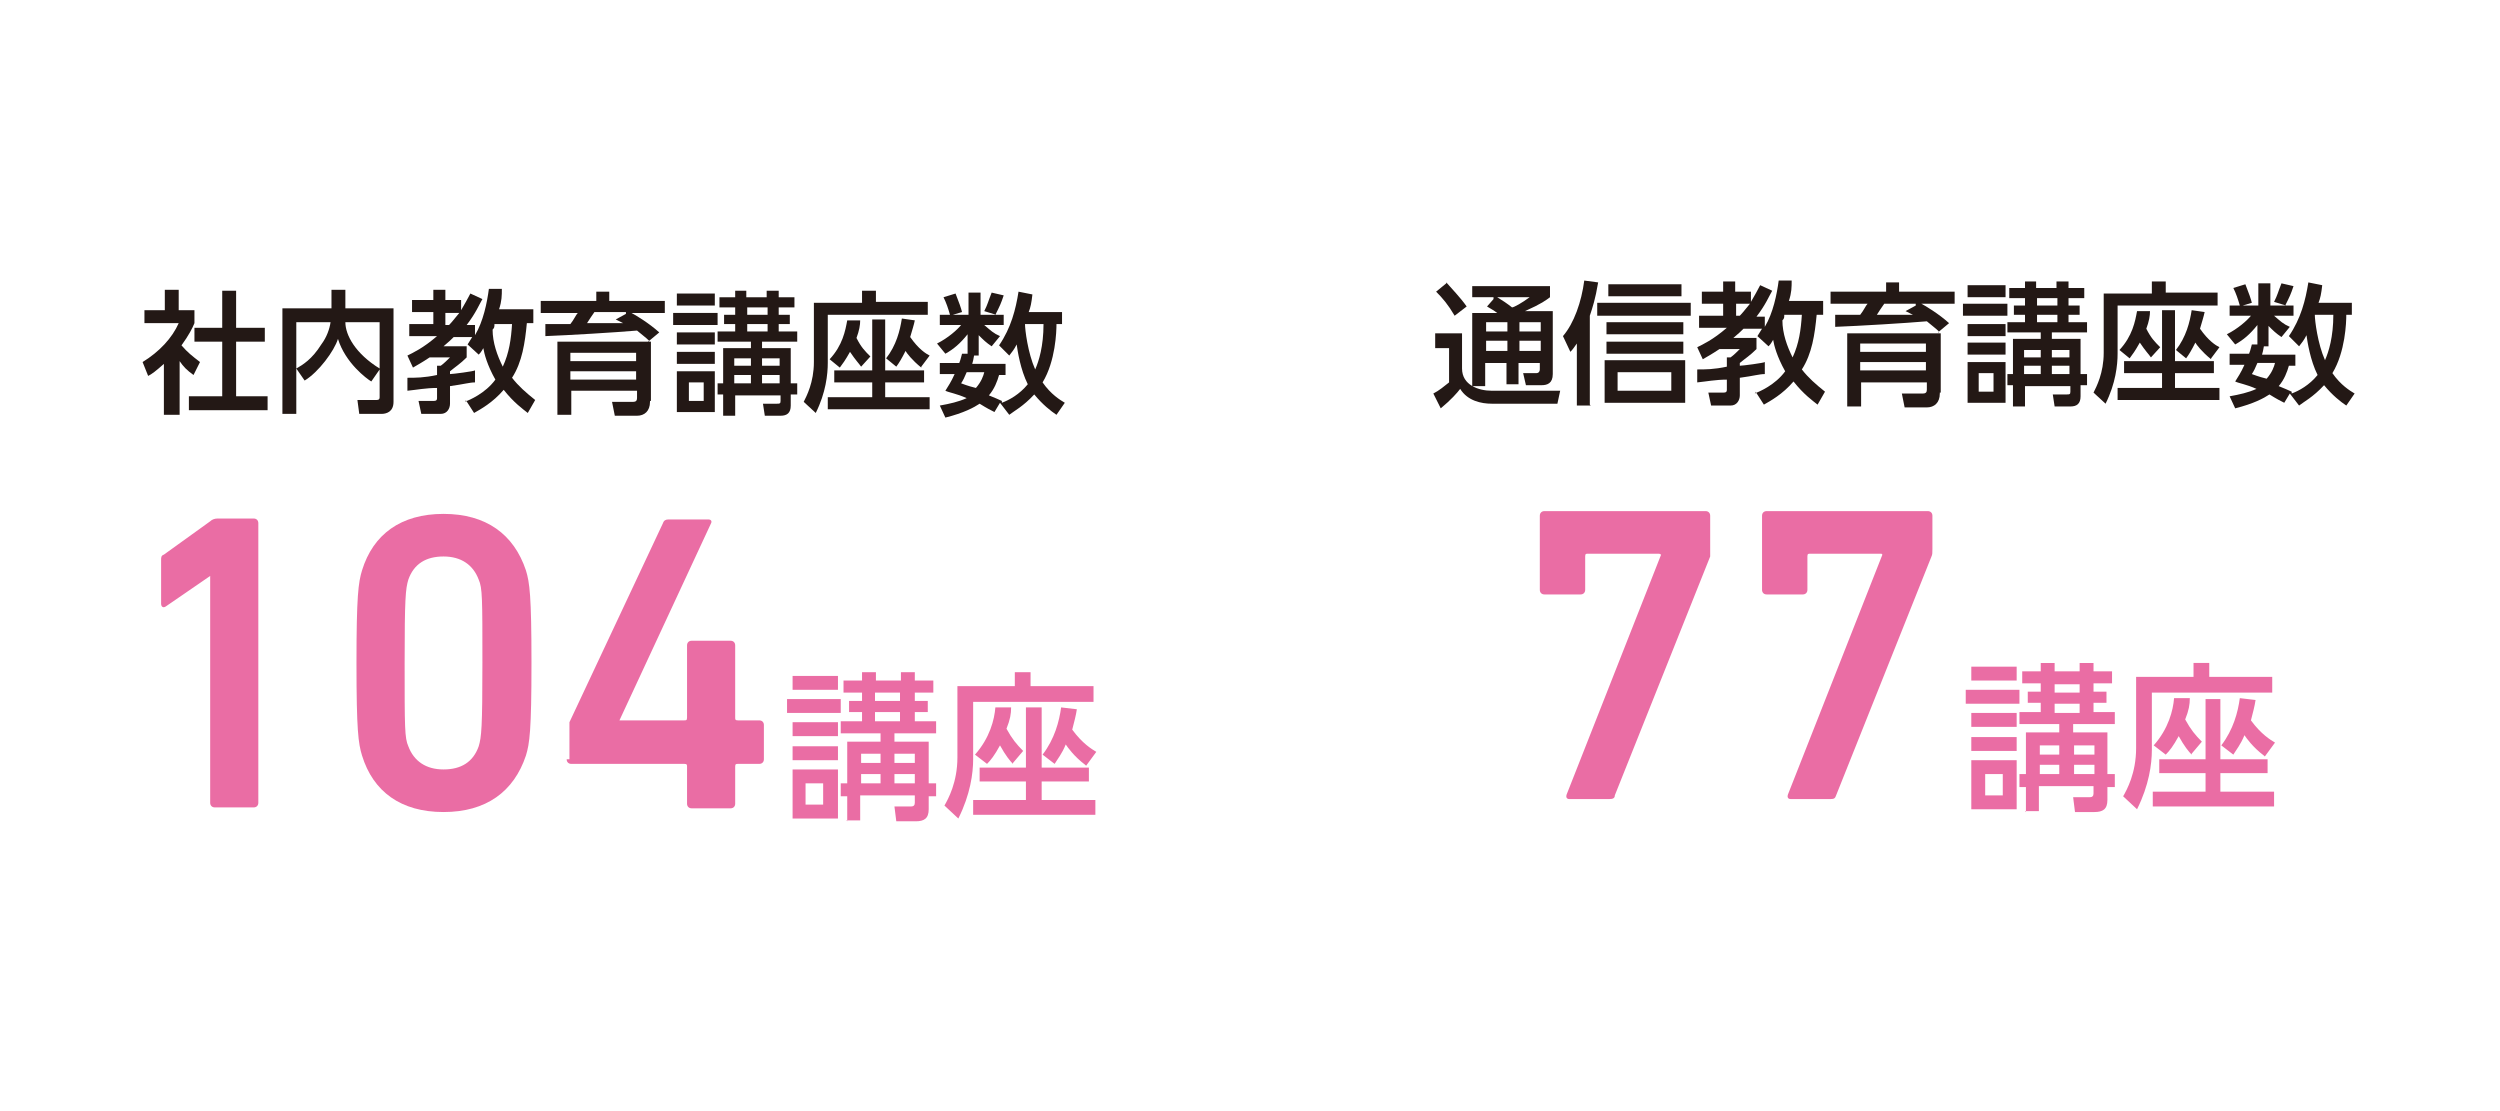 <?xml version="1.0" encoding="UTF-8"?>
<svg id="_レイヤー_1" xmlns="http://www.w3.org/2000/svg" version="1.1" viewBox="0 0 270 120">
  <!-- Generator: Adobe Illustrator 29.7.1, SVG Export Plug-In . SVG Version: 2.1.1 Build 8)  -->
  <defs>
    <style>
      .st0 {
        fill: #231815;
      }

      .st1 {
        fill: #ea6da4;
      }
    </style>
  </defs>
  <g>
    <path class="st0" d="M19.2,44.8h-1.5v-5.5c-.9.8-1.3,1.1-1.7,1.3l-.6-1.5c1.8-1.1,3.2-2.6,3.9-4.2h-3.7v-1.4h2.2v-2.2h1.5v2.2h1.7v1.4c-.2.5-.6,1.3-1.4,2.4.7.8,1.1,1.1,2,1.8l-.7,1.4c-.7-.5-1.1-.9-1.5-1.5v5.8h-.2ZM24,31.4h1.5v4h3.1v1.5h-3.1v5.9h3.4v1.5h-8.5v-1.5h3.6v-5.9h-3v-1.5h3v-4Z"/>
    <path class="st0" d="M32,39.8c.7-.4,1.7-1,2.7-2.6.6-.8.9-1.7,1-2.4h-3.7v9.9h-1.5v-11.4h5.3v-2h1.5v2h5.2v10.1c0,1.1-.8,1.3-1.3,1.3h-2.4l-.2-1.5h2c.2,0,.4,0,.4-.3v-3l-.9,1.3c-.5-.3-2.8-2-3.6-4.6-.4,1.3-2.1,3.6-3.6,4.5,0,0-.9-1.3-.9-1.3ZM41,34.8h-3.7c0,1.4,1.1,3.4,3.7,5v-5Z"/>
    <path class="st0" d="M50.2,43.4c.5-.2,2.2-.9,3.3-2.4-.9-1.6-1.2-2.8-1.3-3.4-.2.3-.2.4-.5.7l-1.2-1.1c.2-.3.3-.5.5-.8h-2c-.2.2-.5.5-1.1,1h2.5v1.2c-.7.7-1.2,1-1.8,1.5v.3c.3,0,2.6-.3,2.7-.4v1.3c-.6,0-1.2.2-2.7.4v1.9c0,.5-.3,1.1-1,1.1h-2.1l-.3-1.4h1.6c.2,0,.4,0,.4-.3v-1.1c-1.2,0-2.2.2-3.2.3v-1.4c.9,0,1.8,0,3.2-.3v-1h.4c.3-.2.8-.7,1-.9h-2.2c-.9.6-1.3.8-1.8,1.1l-.6-1.3c.6-.3,1.7-.8,3.2-2.1h-3v-1.3h2.6v-1.3h-2.3v-1.3h2.3v-1.1h1.3v1.1h1.7v1.1c.4-.7.7-1.2,1-1.8l1.3.6c-.3.5-.7,1.5-1.7,2.8h.9v1.1c.9-1.5,1.3-3.5,1.5-5h1.4c0,.7,0,1.3-.3,2.2h3.7v1.5h-.7c-.2,2.1-.5,4.2-1.6,5.9.7.9,1.5,1.6,2.5,2.4l-.8,1.4c-.5-.4-1.5-1.1-2.6-2.5-1.2,1.4-2.5,2.1-3.2,2.5l-.9-1.4v.2ZM48.1,33.8v1.3h.4c.3-.3.6-.7,1.1-1.3h-1.5ZM53.4,35c0,.3,0,.4-.2.6,0,1.4.5,2.8,1.1,4,.7-1.5.9-3,1-4.6h-2,0Z"/>
    <path class="st0" d="M70.1,36.8c-.4-.4-.6-.5-1.3-1.1-2.3.2-7.3.5-9.9.6v-1.3h2.7c.4-.5.6-1,.8-1.2h-4v-1.3h6v-1h1.4v1h6v1.3h-3.6c.4.2,1.9,1.1,3,2.1l-1.2,1h.1ZM70.2,43.4c0,1-.6,1.5-1.4,1.5h-2.4l-.3-1.5h2.3q.4,0,.4-.4v-.8h-7.1v2.6h-1.5v-7.9h10.1v6.4h-.1ZM68.7,38.1h-7.1v.9h7.1v-.9ZM68.7,40.1h-7.1v.9h7.1v-.9ZM67.6,33.7h-3.4c-.4.6-.5.7-.8,1.2.5,0,3.3,0,3.9,0l-.8-.4,1.1-.6h0Z"/>
    <path class="st0" d="M77.5,33.8v1.3h-4.8v-1.3h4.8ZM77.2,31.7v1.3h-4.1v-1.3h4.1ZM77.2,35.9v1.3h-4.1v-1.3h4.1ZM77.2,38v1.3h-4.1v-1.3h4.1ZM77.2,40.1v4.4h-4.1v-4.4h4.1ZM76,41.3h-1.6v2h1.6v-2ZM78.1,44.8v-2.2h-.6v-1.2h.6v-3.8h3v-.7h-3.6v-1.1h1.9v-.8h-1.2v-1h1.2v-.8h-1.7v-1.1h1.7v-.7h1.2v.7h2.2v-.7h1.3v.7h1.7v1.1h-1.7v.8h1.2v1h-1.2v.8h2v1.1h-3.8v.7h3.1v3.8h.7v1.2h-.7v1.2c0,.8-.4,1.1-1.1,1.1h-1.7l-.2-1.3h1.5c.3,0,.4,0,.4-.3v-.6h-4.9v2.2h-1.3ZM81.1,38.7h-1.8v.8h1.8v-.8ZM81.1,40.5h-1.8v.9h1.8v-.9ZM82.9,33.2h-2.2v.8h2.2v-.8ZM82.9,35h-2.2v.8h2.2v-.8ZM84.2,38.7h-1.9v.8h1.9v-.8ZM84.2,40.5h-1.9v.9h1.9v-.9Z"/>
    <path class="st0" d="M93.1,31.4h1.5v1.2h5.6v1.4h-10.8v5.2c0,1.2-.2,3.2-1.3,5.4l-1.3-1.2c.3-.6,1.1-2.1,1.1-4.3v-6.4h5.2v-1.2h0ZM94.2,34.5h1.4v5.5h4.2v1.3h-4.2v1.6h4.8v1.3h-11v-1.3h4.8v-1.6h-4.1v-1.3h4.1v-5.5ZM93,39.6c-.2-.3-.6-.7-1.2-1.6-.5.9-.8,1.3-1.1,1.7l-1.1-.9c1.4-1.5,1.7-3.1,1.9-4.2h1.4c0,.5-.1,1.1-.4,1.9.5,1,.9,1.4,1.5,2l-1,1.1h0ZM99.5,39.7c-1-.8-1.6-1.6-1.7-1.8-.4.8-.7,1.3-1,1.7l-1.1-.9c1.1-1.4,1.5-3,1.7-4.3l1.4.2c-.1.5-.3,1.1-.5,1.8.9,1.3,1.7,1.8,2.1,2l-.9,1.2h0Z"/>
    <path class="st0" d="M114.7,33.5v1.5h-.6c0,.8-.1,4-1.5,6.3.9,1.3,1.9,1.9,2.4,2.2l-.9,1.3c-.6-.4-1.5-1.1-2.4-2.2-1.2,1.3-2.2,1.8-2.7,2.2l-1-1.3-.6,1c-.4-.2-.8-.4-1.6-.9-.6.4-1.7,1-3.7,1.5l-.6-1.3c1.1-.2,2-.4,2.9-.8-1.1-.5-1.9-.6-2.3-.8.3-.5.6-.9,1-1.8h-1.6v-1.2h2.1c.2-.5.2-.7.3-1h.6c0,0,0-2.1,0-2.1-.8,1-1.5,1.6-2.4,2.1l-.9-1.1c1.2-.6,2.2-1.5,2.6-2h-2.3v-1.1h1.1c-.2-.7-.4-1.3-.7-1.9l1.3-.4c.4,1,.6,1.6.7,2l-1,.3h1.7v-2.4h1.3v2.4h1.7l-1.3-.4c.4-.8.4-1,.8-2l1.3.3c-.3.9-.4,1.1-.9,2.1h.9v1.1h-2.1c.7.6,1,.9,1.7,1.2l-.9,1.1c-.6-.4-.9-.7-1.4-1.2v2.2h-1.2.7c-.1.5-.1.6-.2.9h3.6v1.2h-.7c-.2.7-.5,1.5-1.1,2.2.5.2,1.2.5,1.4.6v.2c.8-.3,1.9-.9,2.8-2-.8-1.6-1.1-3.6-1.2-4.3-.3.6-.5.8-.8,1.2l-1.1-1.1c1.3-1.9,1.8-3.9,2.1-5.8l1.5.3c-.1.9-.2,1.4-.4,1.9h3.6v-.2ZM104.4,40.2c-.2.5-.4.9-.6,1.2.8.3,1.2.4,1.6.5.6-.7.8-1.3.9-1.7h-1.9ZM110.7,35c0,.6.3,3.1,1.1,4.9.4-.9.9-2.5.9-4.9h-2Z"/>
  </g>
  <g>
    <path class="st1" d="M22.7,62.2h0l-4.8,3.3c-.3.2-.5,0-.5-.3v-4.7c0-.3,0-.5.3-.6l5-3.6c.2-.2.5-.3.8-.3h3.9c.3,0,.5.2.5.5v30.2c0,.3-.2.5-.5.5h-4.2c-.3,0-.5-.2-.5-.5,0,0,0-24.5,0-24.5Z"/>
    <path class="st1" d="M38.5,71.6c0-7.2.2-8.7.6-10,1.2-3.9,4.2-6.1,8.8-6.1s7.6,2.2,8.9,6.1c.4,1.3.6,2.7.6,10s-.2,8.7-.6,10c-1.3,3.9-4.3,6.1-8.9,6.1s-7.6-2.2-8.8-6.1c-.4-1.3-.6-2.7-.6-10ZM47.9,83.1c1.9,0,3.2-.8,3.8-2.5.3-1,.4-2,.4-9s0-8.1-.4-9c-.6-1.6-1.9-2.5-3.8-2.5s-3.2.8-3.8,2.5c-.3,1-.4,2-.4,9s0,8.1.4,9c.6,1.6,1.9,2.5,3.8,2.5Z"/>
    <path class="st1" d="M61.5,82v-3.5c0-.2,0-.4,0-.5l10.1-21.5c.1-.3.3-.4.6-.4h4.3c.3,0,.4.2.3.4l-9.9,21.3h7c.2,0,.3,0,.3-.3v-7.8c0-.3.2-.5.5-.5h4.2c.3,0,.5.2.5.5v7.8c0,.2,0,.3.3.3h2.3c.3,0,.5.2.5.5v3.7c0,.3-.2.5-.5.5h-2.3c-.2,0-.3,0-.3.3v4c0,.3-.2.5-.5.5h-4.2c-.3,0-.5-.2-.5-.5v-4c0-.2,0-.3-.3-.3h-12.2c-.3,0-.5-.2-.5-.5h.2Z"/>
    <path class="st1" d="M90.8,75.5v1.5h-5.8v-1.5h5.8ZM90.5,73v1.5h-4.9v-1.5h4.9ZM90.5,78v1.5h-4.9v-1.5h4.9ZM90.5,80.6v1.5h-4.9v-1.5h4.9ZM90.5,83.1v5.3h-4.9v-5.3h4.9ZM88.9,84.6h-1.9v2.3h1.9v-2.3ZM91.5,88.7v-2.7h-.7v-1.4h.7v-4.5h3.6v-.9h-4.3v-1.3h2.3v-1h-1.4v-1.2h1.4v-.9h-2v-1.3h2v-.9h1.5v.9h2.7v-.9h1.5v.9h2v1.3h-2v.9h1.4v1.2h-1.4v1h2.3v1.3h-4.5v.9h3.7v4.5h.8v1.4h-.8v1.4c0,1-.5,1.3-1.4,1.3h-2.1l-.2-1.6h1.8q.4,0,.4-.4v-.8h-5.9v2.7h-1.5,0ZM95.1,81.4h-2.1v1h2.1v-1ZM95.1,83.6h-2.1v1h2.1v-1ZM97.2,74.8h-2.7v.9h2.7v-.9ZM97.2,76.9h-2.7v1h2.7v-1ZM98.8,81.4h-2.2v1h2.2v-1ZM98.8,83.6h-2.2v1h2.2v-1Z"/>
    <path class="st1" d="M109.5,72.6h1.8v1.5h6.8v1.7h-13v6.2c0,1.5-.3,3.8-1.6,6.4l-1.5-1.4c.4-.7,1.4-2.5,1.4-5.2v-7.7h6.2v-1.5h0ZM110.8,76.4h1.7v6.5h5.1v1.5h-5.1v2h5.8v1.6h-13.2v-1.6h5.7v-2h-5v-1.5h5v-6.5ZM109.4,82.5c-.3-.3-.8-.9-1.4-2-.6,1.1-1,1.6-1.4,2l-1.3-1c1.6-1.8,2.1-3.8,2.2-5.1h1.7c0,.7-.1,1.3-.5,2.3.6,1.1,1.1,1.7,1.8,2.4l-1.1,1.3h0ZM117.2,82.6c-1.2-.9-1.9-1.9-2.1-2.2-.4,1-.9,1.6-1.2,2.1l-1.3-1c1.3-1.7,1.8-3.6,2-5.1l1.7.2c-.1.7-.3,1.4-.5,2.2,1.1,1.5,2.1,2.1,2.6,2.4l-1.1,1.5h0Z"/>
  </g>
  <g>
    <path class="st0" d="M154.9,36h3v3.8c0,1.8,1.8,2.4,3.2,2.4h7.4l-.3,1.4h-7.1c-1.1,0-2.6-.3-3.4-1.6-.3.4-1,1.2-2.1,2.1l-.8-1.6c.6-.3,1.2-.8,1.7-1.2v-3.7h-1.5v-1.6ZM156.2,30.5c.6.7,1.5,1.6,2.2,2.6l-1.3,1c-.7-1.2-1.3-1.9-2-2.6l1.1-.9h0ZM161.4,32.1h-2.4v-1.2h8.4v1.2c-.4.3-.9.7-2.7,1.5h3v6.8c0,1-.6,1.2-1.2,1.2h-1.7l-.3-1.3h1.4c.3,0,.4-.2.4-.4v-.7h-2.3v2.3h-1.3v-2.3h-2.3v2.5h-1.4v-7.9h2.7c-.4-.3-.6-.4-1.1-.7l.7-.8v-.2ZM160.5,34.8v1h2.3v-1h-2.3ZM160.5,36.8v1.1h2.3v-1.1h-2.3ZM161.7,32.1c.5.3,1.1.7,1.6,1.1.2,0,1.1-.5,1.9-1.1h-3.5ZM164.1,34.8v1h2.3v-1h-2.3ZM164.1,36.8v1.1h2.3v-1.1h-2.3Z"/>
    <path class="st0" d="M171.8,43.8h-1.5v-6.7c-.3.4-.4.6-.7.9l-.8-1.7c1.2-1.4,2-3.7,2.3-6l1.5.2c-.3,1.8-.6,2.7-.9,3.6v9.6h0ZM182.6,34.1h-10.1v-1.4h10.1v1.4ZM182,43.5h-8.7v-4.6h8.7v4.6ZM181.8,36.1h-8.3v-1.3h8.3v1.3ZM181.8,38.2h-8.3v-1.3h8.3v1.3ZM181.6,32h-7.9v-1.3h7.9v1.3ZM180.5,40.2h-5.8v2h5.8v-2Z"/>
    <path class="st0" d="M189.5,42.5c.5-.2,2.2-.9,3.3-2.4-.9-1.6-1.2-2.8-1.3-3.4-.2.3-.2.4-.5.7l-1.2-1.1c.2-.3.3-.5.5-.8h-2c-.2.2-.5.5-1.1,1h2.5v1.2c-.7.7-1.2,1-1.8,1.5v.3c.3,0,2.6-.3,2.7-.4v1.3c-.6,0-1.2.2-2.7.4v1.9c0,.5-.3,1.1-1,1.1h-2.1l-.3-1.4h1.6c.2,0,.4,0,.4-.3v-1.1c-1.2,0-2.2.2-3.2.3v-1.4c.9,0,1.8,0,3.2-.3v-1h.4c.3-.2.8-.7,1-.9h-2.2c-.9.6-1.3.8-1.8,1.1l-.6-1.3c.6-.3,1.7-.8,3.2-2.1h-3v-1.3h2.6v-1.3h-2.3v-1.3h2.3v-1.1h1.3v1.1h1.7v1.1c.4-.7.7-1.2,1-1.8l1.3.6c-.3.5-.7,1.5-1.7,2.8h.9v1.1c.9-1.5,1.3-3.5,1.5-5h1.4c0,.7,0,1.3-.3,2.2h3.7v1.5h-.7c-.2,2.1-.5,4.2-1.6,5.9.7.9,1.5,1.6,2.5,2.4l-.8,1.4c-.5-.4-1.5-1.1-2.6-2.5-1.2,1.4-2.5,2.1-3.2,2.5l-.9-1.4v.2ZM187.5,32.8v1.3h.4c.3-.3.6-.7,1.1-1.3h-1.5ZM192.7,34c0,.3,0,.4-.2.6,0,1.4.5,2.8,1.1,4,.7-1.5.9-3,1-4.6h-2,0Z"/>
    <path class="st0" d="M209.4,35.8c-.4-.4-.6-.5-1.3-1.1-2.3.2-7.3.5-9.9.6v-1.3h2.7c.4-.5.6-1,.8-1.2h-4v-1.3h6v-1h1.4v1h6v1.3h-3.6c.4.2,1.9,1.1,3,2.1l-1.2,1h.1ZM209.5,42.5c0,1-.6,1.5-1.4,1.5h-2.4l-.3-1.5h2.3q.4,0,.4-.4v-.8h-7.1v2.6h-1.5v-7.9h10.1v6.4h-.1ZM208,37.1h-7.1v.9h7.1v-.9ZM208,39.1h-7.1v.9h7.1v-.9ZM206.9,32.8h-3.4c-.4.6-.5.7-.8,1.2.5,0,3.3,0,3.9,0l-.8-.4,1.1-.6h0Z"/>
    <path class="st0" d="M216.8,32.8v1.3h-4.8v-1.3h4.8ZM216.6,30.8v1.3h-4.1v-1.3h4.1ZM216.6,35v1.3h-4.1v-1.3h4.1ZM216.6,37v1.3h-4.1v-1.3h4.1ZM216.6,39.1v4.4h-4.1v-4.4h4.1ZM215.3,40.3h-1.6v2h1.6v-2ZM217.4,43.8v-2.2h-.6v-1.2h.6v-3.8h3v-.7h-3.6v-1.1h1.9v-.8h-1.2v-1h1.2v-.8h-1.7v-1.1h1.7v-.7h1.2v.7h2.2v-.7h1.3v.7h1.7v1.1h-1.7v.8h1.2v1h-1.2v.8h2v1.1h-3.8v.7h3.1v3.8h.7v1.2h-.7v1.2c0,.8-.4,1.1-1.1,1.1h-1.7l-.2-1.3h1.5c.3,0,.4,0,.4-.3v-.6h-4.9v2.2h-1.3ZM220.4,37.8h-1.8v.8h1.8v-.8ZM220.4,39.5h-1.8v.9h1.8v-.9ZM222.2,32.2h-2.2v.8h2.2v-.8ZM222.2,34h-2.2v.8h2.2v-.8ZM223.5,37.8h-1.9v.8h1.9v-.8ZM223.5,39.5h-1.9v.9h1.9v-.9Z"/>
    <path class="st0" d="M232.4,30.4h1.5v1.2h5.6v1.4h-10.8v5.2c0,1.2-.2,3.2-1.3,5.4l-1.3-1.2c.3-.6,1.1-2.1,1.1-4.3v-6.4h5.2v-1.2h0ZM233.5,33.5h1.4v5.5h4.2v1.3h-4.2v1.6h4.8v1.3h-11v-1.3h4.8v-1.6h-4.1v-1.3h4.1v-5.5ZM232.3,38.6c-.2-.3-.6-.7-1.2-1.6-.5.9-.8,1.3-1.1,1.7l-1.1-.9c1.4-1.5,1.7-3.1,1.9-4.2h1.4c0,.5-.1,1.1-.4,1.9.5,1,.9,1.4,1.5,2l-1,1.1h0ZM238.8,38.8c-1-.8-1.6-1.6-1.7-1.8-.4.8-.7,1.3-1,1.7l-1.1-.9c1.1-1.4,1.5-3,1.7-4.3l1.4.2c-.1.5-.3,1.1-.5,1.8.9,1.3,1.7,1.8,2.1,2l-.9,1.2h0Z"/>
    <path class="st0" d="M254,32.5v1.5h-.6c0,.8-.1,4-1.5,6.3.9,1.3,1.9,1.9,2.4,2.2l-.9,1.3c-.6-.4-1.5-1.1-2.4-2.2-1.2,1.3-2.2,1.8-2.7,2.2l-1-1.3-.6,1c-.4-.2-.8-.4-1.6-.9-.6.4-1.7,1-3.7,1.5l-.6-1.3c1.1-.2,2-.4,2.9-.8-1.1-.5-1.9-.6-2.3-.8.3-.5.6-.9,1-1.8h-1.6v-1.2h2.1c.2-.5.2-.7.3-1h.6c0,0,0-2.1,0-2.1-.8,1-1.5,1.6-2.4,2.1l-.9-1.1c1.2-.6,2.2-1.5,2.6-2h-2.3v-1.1h1.1c-.2-.7-.4-1.3-.7-1.9l1.3-.4c.4,1,.6,1.6.7,2l-1,.3h1.7v-2.4h1.3v2.4h1.7l-1.3-.4c.4-.8.4-1,.8-2l1.3.3c-.3.9-.4,1.1-.9,2.1h.9v1.1h-2.1c.7.6,1,.9,1.7,1.2l-.9,1.1c-.6-.4-.9-.7-1.4-1.2v2.2h-1.2.7c-.1.5-.1.6-.2.9h3.6v1.2h-.7c-.2.7-.5,1.5-1.1,2.2.5.2,1.2.5,1.4.6v.2c.8-.3,1.9-.9,2.8-2-.8-1.6-1.1-3.6-1.2-4.3-.3.6-.5.8-.8,1.2l-1.1-1.1c1.3-1.9,1.8-3.9,2.1-5.8l1.5.3c-.1.9-.2,1.4-.4,1.9h3.6v-.2ZM243.8,39.2c-.2.5-.4.9-.6,1.2.8.3,1.2.4,1.6.5.6-.7.8-1.3.9-1.7h-1.9ZM250,34c0,.6.3,3.1,1.1,4.9.4-.9.9-2.5.9-4.9h-2Z"/>
  </g>
  <g>
    <path class="st1" d="M179.2,59.8h0c0,0-7.7,0-7.7,0-.2,0-.3,0-.3.3v3.6c0,.3-.2.5-.5.5h-3.9c-.3,0-.5-.2-.5-.5v-8c0-.3.2-.5.5-.5h17.4c.3,0,.5.2.5.5v3.6c0,.4,0,.6,0,.8l-10.3,25.8c0,.3-.2.4-.6.4h-4.3c-.3,0-.4-.2-.3-.5l10.2-25.9h0Z"/>
    <path class="st1" d="M203.2,59.8h0c0,0-7.7,0-7.7,0-.2,0-.3,0-.3.3v3.6c0,.3-.2.5-.5.5h-3.9c-.3,0-.5-.2-.5-.5v-8c0-.3.2-.5.5-.5h17.4c.3,0,.5.2.5.5v3.6c0,.4,0,.6-.1.8l-10.3,25.8c-.1.3-.2.4-.6.4h-4.3c-.3,0-.4-.2-.3-.5l10.2-25.9h0Z"/>
    <path class="st1" d="M218.1,74.5v1.5h-5.8v-1.5h5.8ZM217.8,72v1.5h-4.9v-1.5h4.9ZM217.8,77v1.5h-4.9v-1.5h4.9ZM217.8,79.6v1.5h-4.9v-1.5h4.9ZM217.8,82.1v5.3h-4.9v-5.3h4.9ZM216.3,83.6h-1.9v2.3h1.9v-2.3ZM218.8,87.7v-2.7h-.7v-1.4h.7v-4.5h3.6v-.9h-4.3v-1.3h2.3v-1h-1.4v-1.2h1.4v-.9h-2v-1.3h2v-.9h1.5v.9h2.7v-.9h1.5v.9h2v1.3h-2v.9h1.4v1.2h-1.4v1h2.3v1.3h-4.5v.9h3.7v4.5h.8v1.4h-.8v1.4c0,1-.5,1.3-1.4,1.3h-2.1l-.2-1.6h1.8q.4,0,.4-.4v-.8h-5.9v2.7h-1.5,0ZM222.4,80.5h-2.1v1h2.1v-1ZM222.4,82.6h-2.1v1h2.1v-1ZM224.6,73.9h-2.7v.9h2.7v-.9ZM224.6,76h-2.7v1h2.7v-1ZM226.2,80.5h-2.2v1h2.2v-1ZM226.2,82.6h-2.2v1h2.2v-1Z"/>
    <path class="st1" d="M236.8,71.6h1.8v1.5h6.8v1.7h-13v6.2c0,1.5-.3,3.8-1.6,6.4l-1.5-1.4c.4-.7,1.4-2.5,1.4-5.2v-7.7h6.2v-1.5h0ZM238.1,75.5h1.7v6.5h5.1v1.5h-5.1v2h5.8v1.6h-13.1v-1.6h5.7v-2h-5v-1.5h5v-6.5h0ZM236.7,81.5c-.3-.3-.8-.9-1.4-2-.6,1.1-1,1.6-1.4,2l-1.3-1c1.6-1.8,2.1-3.8,2.2-5.1h1.7c0,.7-.1,1.3-.5,2.3.6,1.1,1.1,1.7,1.8,2.4l-1.1,1.3h0ZM244.5,81.6c-1.2-.9-1.9-1.9-2.1-2.2-.4,1-.9,1.6-1.2,2.1l-1.3-1c1.3-1.7,1.8-3.6,2-5.1l1.7.2c-.1.7-.3,1.4-.5,2.2,1.1,1.5,2.1,2.1,2.6,2.4l-1.1,1.5h0Z"/>
  </g>
</svg>